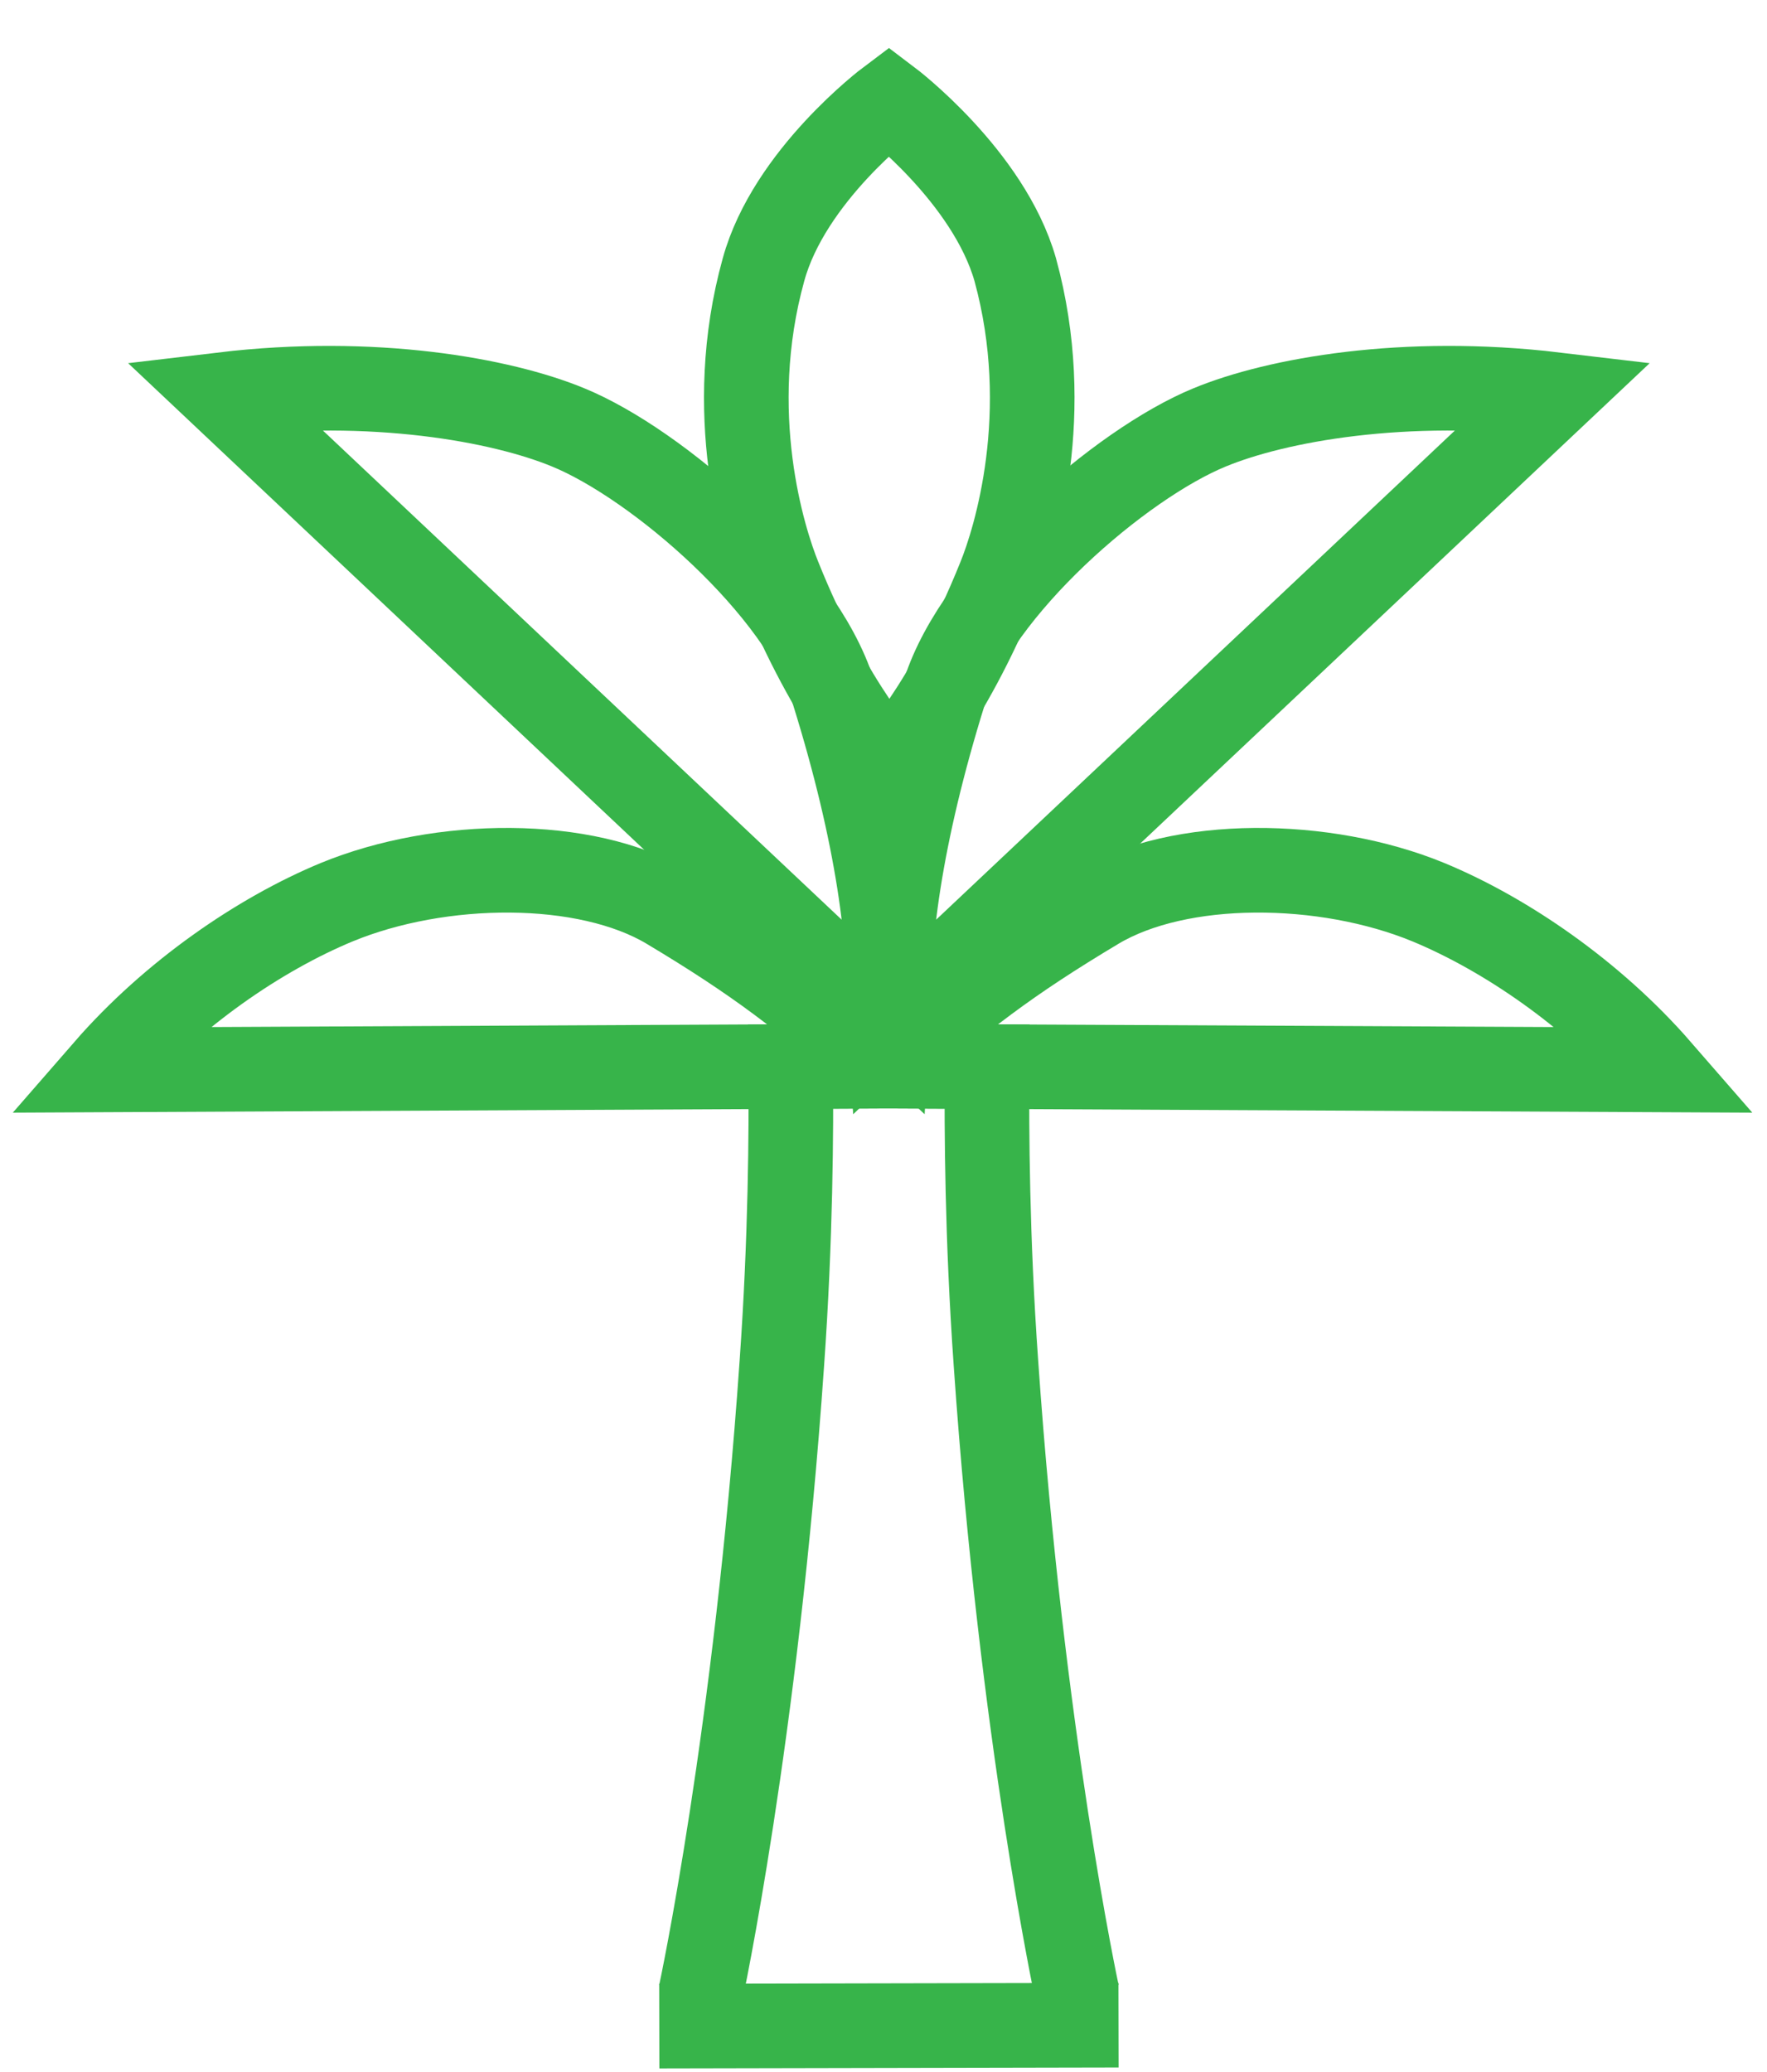<?xml version="1.0" encoding="utf-8"?>
<!-- Generator: Adobe Illustrator 25.0.1, SVG Export Plug-In . SVG Version: 6.00 Build 0)  -->
<svg version="1.1" id="Layer_1" xmlns="http://www.w3.org/2000/svg" xmlns:xlink="http://www.w3.org/1999/xlink" x="0px" y="0px"
	 viewBox="0 0 37.63 44.11" style="enable-background:new 0 0 37.63 44.11;" xml:space="preserve">
<style type="text/css">
	.st0{fill:none;stroke:#37B44A;stroke-width:1.802;stroke-miterlimit:10;}
</style>
<g>
	<path class="st0" d="M18.95,21.75c-0.1-1.62,0.22-3.99,1.16-7.01c0.7-2.22,3.75-4.86,5.65-5.64c1.43-0.59,4.15-1.08,7.35-0.7
		L18.95,21.75z"/>
	<path class="st0" d="M18.91,21.75c0.1-1.62-0.22-3.99-1.16-7.01c-0.7-2.22-3.75-4.86-5.65-5.64c-1.43-0.59-4.15-1.08-7.35-0.7
		L18.91,21.75z"/>
	<path class="st0" d="M18.93,2.15c0,0-2.12,1.59-2.67,3.59c-0.85,3.06,0,5.75,0.33,6.56c1.12,2.79,2.35,4.05,2.35,4.05
		s1.23-1.26,2.35-4.05c0.33-0.81,1.17-3.5,0.33-6.56C21.05,3.75,18.93,2.15,18.93,2.15z"/>
	<path class="st0" d="M18.8,22.7c1.61-1.45,2.72-2.28,4.56-3.38c1.76-1.05,4.85-1.02,7.06-0.11c1.64,0.68,3.5,1.95,4.91,3.57
		L18.8,22.7z"/>
	<path class="st0" d="M18.79,22.7c-1.61-1.45-2.72-2.28-4.56-3.38c-1.76-1.05-4.85-1.02-7.06-0.11c-1.64,0.68-3.5,1.95-4.91,3.57
		L18.79,22.7z"/>
	<path class="st0" d="M18.92,22.7l2.1,0.01c-0.01,1.37,0,3.64,0.19,6.32c0.55,7.94,1.73,13.42,1.73,13.42"/>
	<path class="st0" d="M18.94,22.7l-2.1,0.01c0.01,1.37,0,3.64-0.19,6.32c-0.55,7.94-1.73,13.42-1.73,13.42"/>
	<line class="st0" x1="14.04" y1="43.14" x2="23.82" y2="43.12"/>
</g>
</svg>
